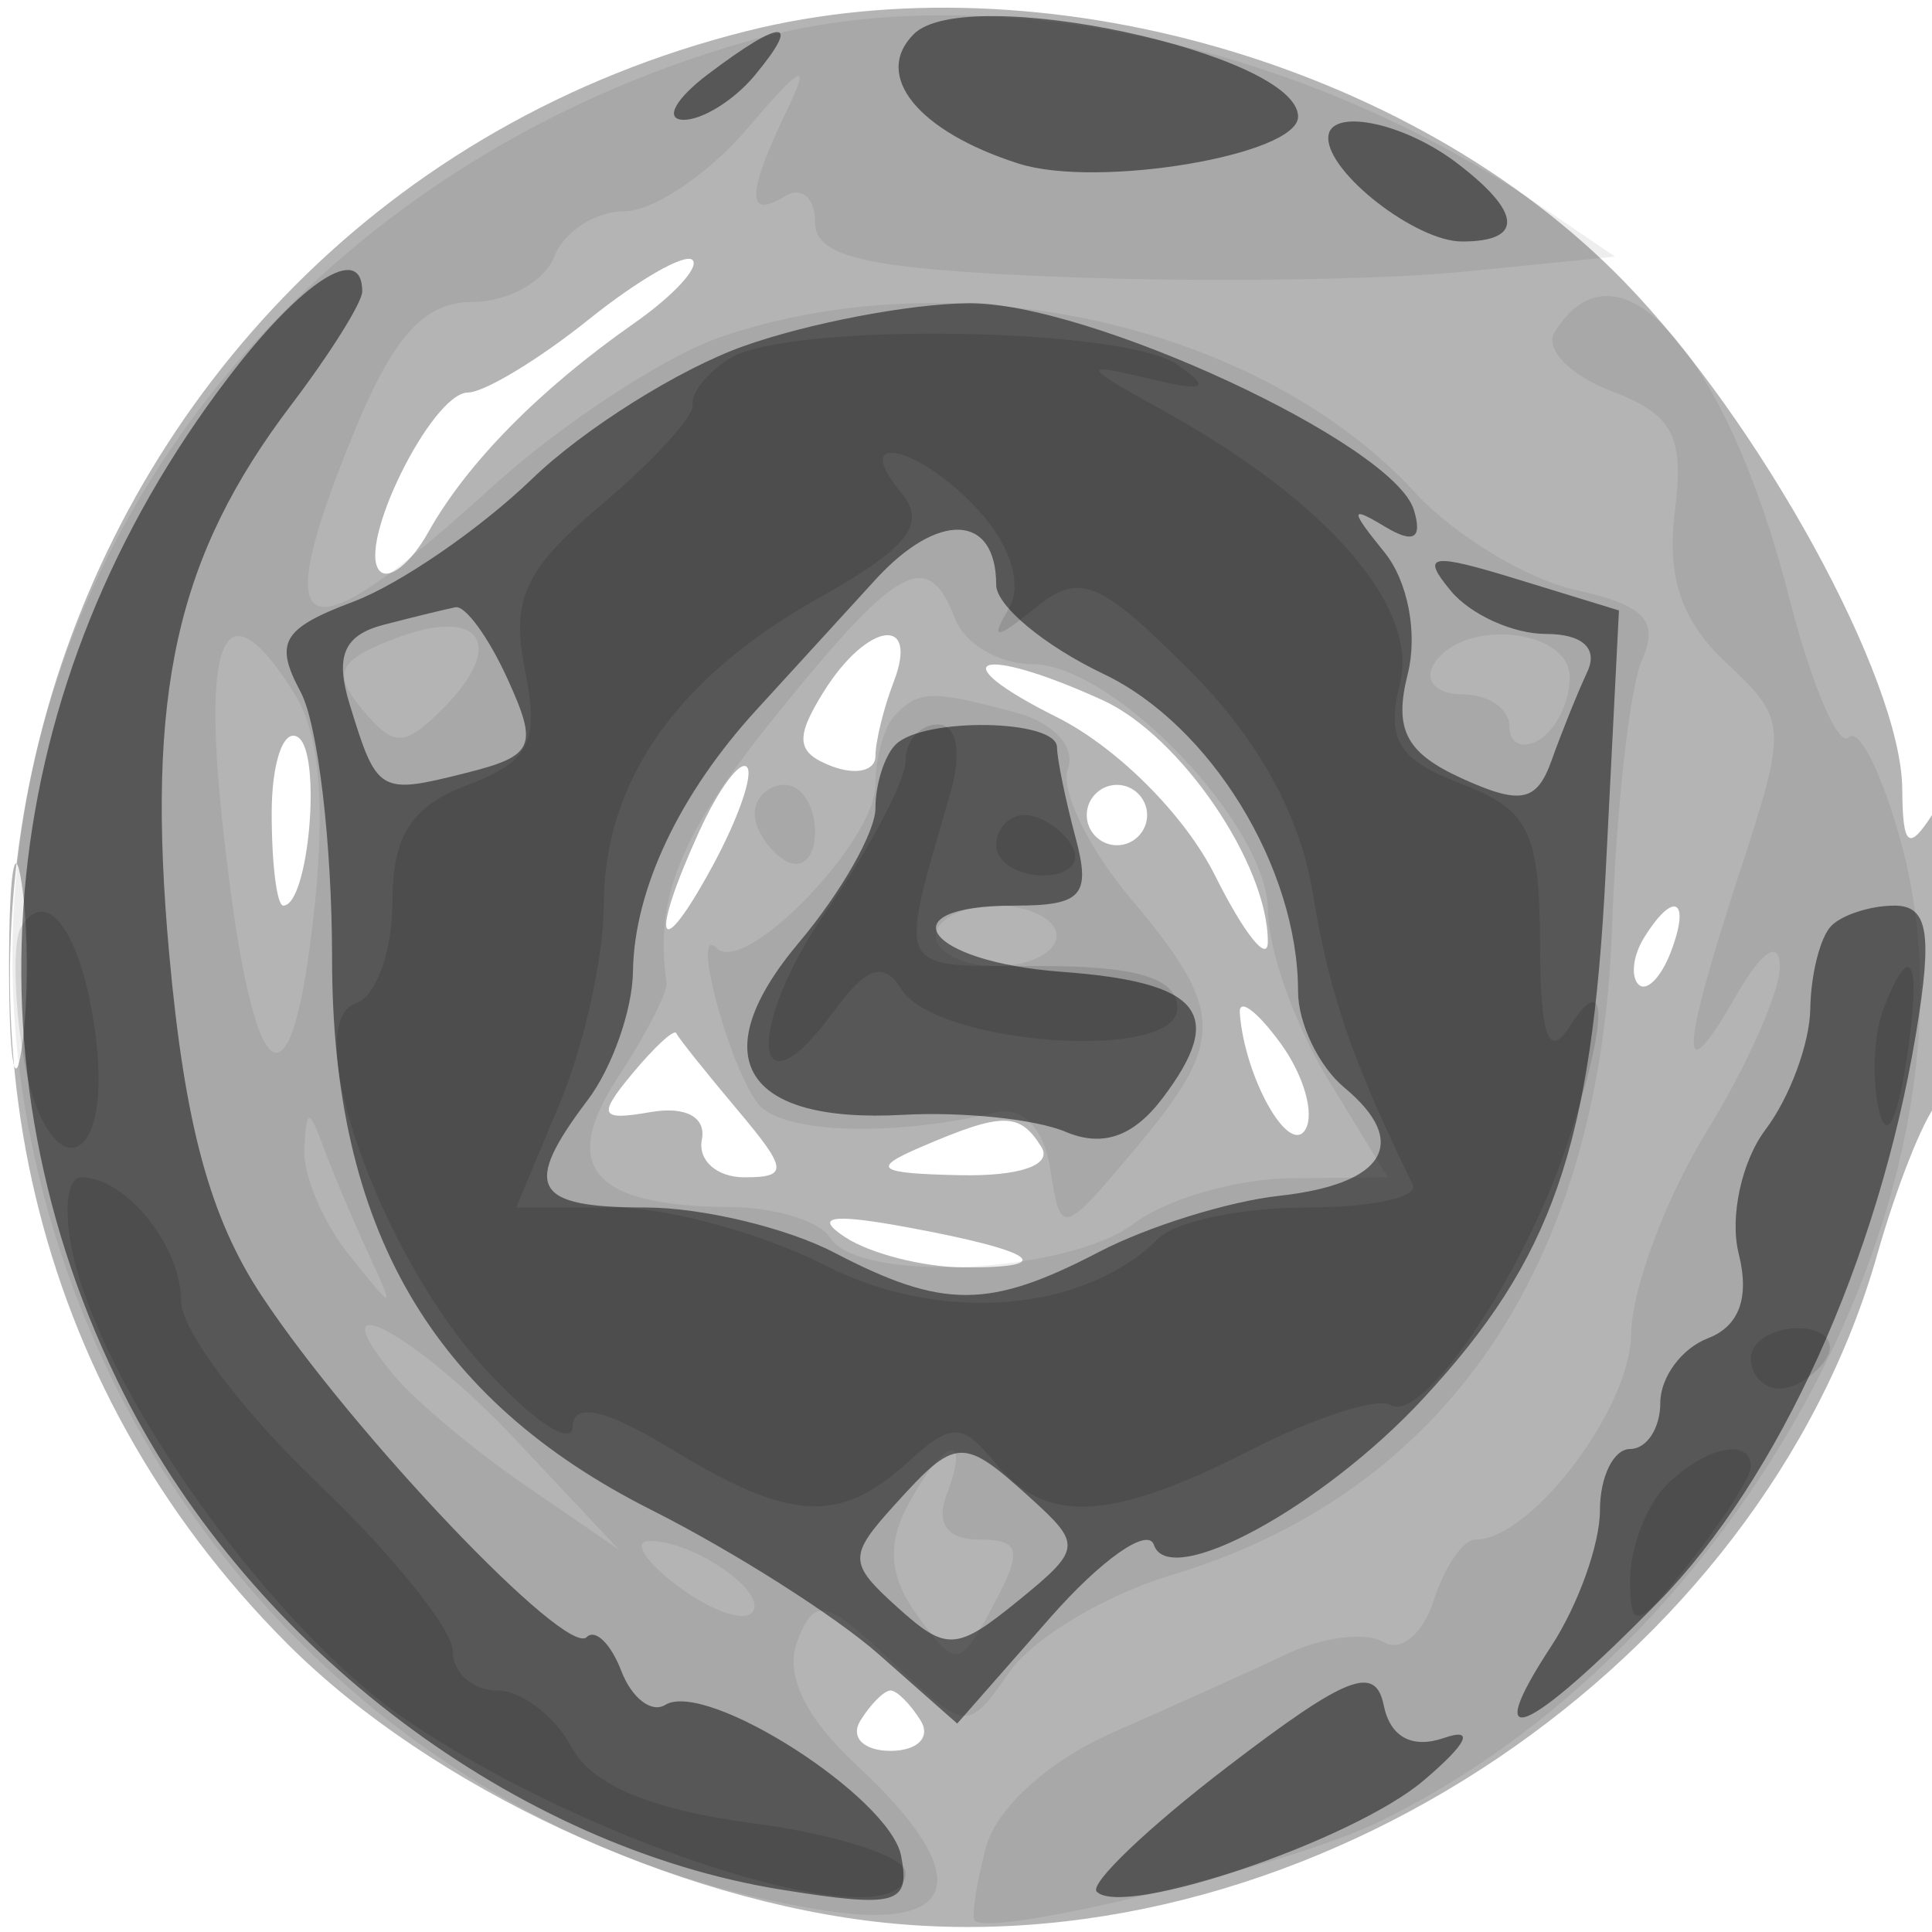<svg xmlns="http://www.w3.org/2000/svg" width="64" height="64" version="1.1" fill="#000000"><path fill-opacity=".294" d="M 24.734 1.029 C 0.649 7.079, -7.878 37.055, 9.533 54.467 C 14.270 59.203, 22.360 62.975, 29.322 63.694 C 43.431 65.150, 58.345 55.101, 62.189 41.548 C 62.821 39.321, 63.711 37.072, 64.169 36.550 C 64.626 36.027, 64.993 33.327, 64.985 30.550 C 64.974 26.921, 64.697 25.922, 64 27 C 63.223 28.202, 63.028 28.032, 63.015 26.145 C 62.992 22.498, 58.302 13.945, 53.783 9.308 C 46.742 2.084, 34.466 -1.415, 24.734 1.029 M 19.500 10.585 C 17.850 11.908, 16.050 12.996, 15.500 13.003 C 14.296 13.018, 11.784 18.117, 12.585 18.919 C 12.896 19.229, 13.617 18.649, 14.188 17.629 C 15.466 15.345, 17.868 12.906, 21 10.712 C 22.309 9.796, 23.181 8.851, 22.940 8.613 C 22.698 8.374, 21.150 9.262, 19.500 10.585 M 27.288 22.911 C 26.327 24.449, 26.378 24.931, 27.547 25.380 C 28.346 25.686, 29 25.538, 29 25.050 C 29 24.563, 29.273 23.452, 29.607 22.582 C 30.460 20.360, 28.727 20.606, 27.288 22.911 M 35 23.752 C 37.002 24.752, 39.248 26.998, 40.248 29 C 41.210 30.925, 41.998 31.915, 41.998 31.200 C 42.002 28.618, 39.094 24.364, 36.528 23.195 C 32.414 21.320, 31.095 21.801, 35 23.752 M 9 26.941 C 9 28.623, 9.173 30, 9.383 30 C 10.232 30, 10.671 24.915, 9.866 24.417 C 9.390 24.123, 9 25.259, 9 26.941 M 23.162 27.543 C 21.487 31.220, 21.807 32.005, 23.618 28.662 C 24.464 27.100, 24.969 25.636, 24.741 25.407 C 24.512 25.179, 23.802 26.140, 23.162 27.543 M 36 27 C 36 27.550, 36.450 28, 37 28 C 37.550 28, 38 27.550, 38 27 C 38 26.450, 37.550 26, 37 26 C 36.450 26, 36 26.450, 36 27 M 0.300 32 C 0.300 35.025, 0.487 36.263, 0.716 34.750 C 0.945 33.237, 0.945 30.762, 0.716 29.250 C 0.487 27.738, 0.300 28.975, 0.300 32 M 54.459 31.067 C 54.096 31.653, 54.014 32.348, 54.276 32.610 C 54.538 32.872, 55.019 32.392, 55.345 31.543 C 56.021 29.781, 55.445 29.471, 54.459 31.067 M 41.070 33.559 C 41.229 35.688, 42.696 38.301, 43.239 37.423 C 43.560 36.903, 43.188 35.609, 42.411 34.548 C 41.635 33.486, 41.032 33.041, 41.070 33.559 M 20.946 35.565 C 19.787 36.962, 19.868 37.132, 21.554 36.839 C 22.708 36.638, 23.398 37.009, 23.250 37.750 C 23.113 38.438, 23.745 39, 24.655 39 C 26.124 39, 26.097 38.747, 24.416 36.750 C 23.374 35.513, 22.468 34.377, 22.403 34.226 C 22.338 34.075, 21.683 34.678, 20.946 35.565 M 30.500 38 C 28.834 38.716, 29.052 38.871, 31.809 38.930 C 33.775 38.971, 34.867 38.594, 34.500 38 C 33.780 36.834, 33.213 36.834, 30.500 38 M 28 40.986 C 28.825 41.527, 30.587 41.976, 31.917 41.985 C 35.126 42.005, 34.313 41.436, 30 40.645 C 27.538 40.193, 26.945 40.294, 28 40.986 M 28.500 57 C 28.160 57.550, 28.610 58, 29.500 58 C 30.390 58, 30.840 57.550, 30.500 57 C 30.160 56.450, 29.710 56, 29.500 56 C 29.290 56, 28.840 56.450, 28.500 57" stroke="none" fill="#000000" fill-rule="evenodd"/><path fill-opacity=".067" d="M 24.929 1.319 C 7.981 6.068, -2.240 21.626, 1.015 37.722 C 3.699 50.994, 14.179 61.204, 27.250 63.279 C 31.863 64.011, 32.309 62.118, 28.383 58.479 C 26.675 56.897, 25.989 55.471, 26.409 54.377 C 26.980 52.889, 27.333 52.964, 29.546 55.044 C 32.027 57.374, 32.048 57.376, 33.452 55.372 C 34.228 54.264, 36.633 52.827, 38.796 52.179 C 47.875 49.459, 53.005 41.946, 53.398 30.792 C 53.539 26.781, 53.989 22.755, 54.398 21.845 C 54.972 20.566, 54.471 20.043, 52.196 19.543 C 50.576 19.187, 48.182 17.735, 46.876 16.316 C 41.743 10.742, 31.735 8.494, 23.899 11.154 C 22.030 11.789, 18.598 14.039, 16.272 16.154 C 9.933 21.921, 8.797 21.446, 11.750 14.264 C 13.040 11.127, 14.064 10.007, 15.643 10.004 C 16.822 10.002, 18.045 9.325, 18.362 8.500 C 18.678 7.675, 19.722 7, 20.681 7 C 21.640 7, 23.478 5.762, 24.765 4.250 C 26.581 2.116, 26.870 1.989, 26.053 3.684 C 24.733 6.423, 24.716 7.293, 26 6.500 C 26.550 6.160, 27 6.550, 27 7.368 C 27 8.535, 28.764 8.922, 35.250 9.177 C 39.788 9.354, 45.750 9.275, 48.500 9 L 53.500 8.500 51 6.802 C 42.995 1.364, 32.583 -0.826, 24.929 1.319 M 51.499 11.002 C 51.158 11.553, 52.002 12.430, 53.373 12.952 C 55.426 13.732, 55.799 14.440, 55.480 16.955 C 55.207 19.113, 55.706 20.580, 57.179 21.952 C 59.203 23.838, 59.217 24.041, 57.632 28.885 C 55.644 34.963, 55.601 36.323, 57.500 33 C 58.350 31.514, 58.941 31.108, 58.959 32 C 58.976 32.825, 57.881 35.300, 56.526 37.500 C 55.171 39.700, 54.048 42.720, 54.031 44.211 C 54.003 46.668, 50.715 51, 48.879 51 C 48.470 51, 47.847 51.907, 47.495 53.015 C 47.144 54.123, 46.395 54.744, 45.833 54.397 C 45.270 54.049, 43.840 54.221, 42.655 54.780 C 41.470 55.339, 38.866 56.513, 36.869 57.388 C 34.753 58.317, 32.997 59.905, 32.659 61.197 C 32.340 62.415, 32.174 63.508, 32.290 63.624 C 32.854 64.187, 42.522 61.846, 45.533 60.417 C 57.624 54.680, 65.997 39.132, 62.997 27.991 C 62.377 25.685, 61.586 24.080, 61.241 24.426 C 60.896 24.771, 60.008 22.685, 59.267 19.790 C 57.194 11.689, 53.592 7.615, 51.499 11.002 M 25.750 23.642 C 22.542 27.606, 21.669 29.726, 22.080 32.553 C 22.125 32.857, 21.402 34.263, 20.475 35.679 C 18.515 38.670, 19.626 39.959, 24.191 39.985 C 25.671 39.993, 27.160 40.450, 27.500 41 C 28.438 42.517, 35.360 42.195, 37.559 40.532 C 38.626 39.724, 40.956 39.049, 42.735 39.032 L 45.971 39 43.989 35.750 C 42.899 33.962, 42.006 31.453, 42.004 30.173 C 41.999 27.335, 36.894 22, 34.184 22 C 33.100 22, 31.955 21.325, 31.638 20.500 C 30.738 18.154, 29.775 18.668, 25.750 23.642 M 13.136 21.132 C 11.201 21.859, 10.992 22.285, 11.985 23.482 C 13.049 24.764, 13.381 24.762, 14.680 23.463 C 16.785 21.358, 15.938 20.078, 13.136 21.132 M 7.350 27.075 C 8.276 35.932, 9.556 37.435, 10.358 30.608 C 10.804 26.814, 10.613 24.354, 9.768 23 C 7.537 19.427, 6.698 20.840, 7.350 27.075 M 47.500 22 C 47.160 22.550, 47.584 23, 48.441 23 C 49.298 23, 50 23.477, 50 24.059 C 50 24.641, 50.450 24.840, 51 24.500 C 51.550 24.160, 52 23.234, 52 22.441 C 52 20.813, 48.448 20.465, 47.500 22 M 29.667 23.667 C 29.300 24.033, 29 25.080, 29 25.992 C 29 27.877, 24.671 32.338, 23.744 31.410 C 22.868 30.535, 24.130 35.295, 25.109 36.560 C 25.870 37.543, 29.500 37.678, 32.976 36.851 C 33.881 36.636, 34.585 37.370, 34.795 38.745 C 35.131 40.945, 35.187 40.932, 37.569 38.101 C 40.622 34.472, 40.608 33.511, 37.447 29.754 C 36.042 28.085, 35.111 26.152, 35.378 25.459 C 35.646 24.759, 34.891 23.937, 33.681 23.612 C 30.869 22.858, 30.470 22.864, 29.667 23.667 M 25 26.941 C 25 27.459, 25.450 28.160, 26 28.500 C 26.550 28.840, 27 28.416, 27 27.559 C 27 26.702, 26.550 26, 26 26 C 25.450 26, 25 26.423, 25 26.941 M 31 31 C 31 31.550, 31.900 32, 33 32 C 34.100 32, 35 31.550, 35 31 C 35 30.450, 34.100 30, 33 30 C 31.900 30, 31 30.450, 31 31 M 10.079 38.059 C 10.036 38.916, 10.700 40.491, 11.555 41.559 C 13.085 43.469, 13.096 43.468, 12.190 41.500 C 11.684 40.400, 11.020 38.825, 10.714 38 C 10.234 36.704, 10.147 36.712, 10.079 38.059 M 13.039 45.547 C 13.745 46.397, 15.712 48.047, 17.411 49.212 L 20.500 51.331 17.054 47.666 C 13.735 44.135, 10.412 42.381, 13.039 45.547 M 30.074 49.862 C 29.367 51.182, 29.464 52.252, 30.407 53.542 C 31.675 55.276, 31.791 55.260, 32.904 53.180 C 33.882 51.351, 33.806 51, 32.428 51 C 31.379 51, 30.994 50.458, 31.362 49.500 C 32.176 47.379, 31.266 47.634, 30.074 49.862 M 22.427 52.521 C 23.487 53.323, 24.599 53.735, 24.898 53.435 C 25.526 52.808, 22.986 51.023, 21.500 51.047 C 20.950 51.056, 21.367 51.720, 22.427 52.521" stroke="none" fill="#000000" fill-rule="evenodd"/><path fill-opacity=".482" d="M 30.271 1.129 C 28.900 2.500, 30.410 4.361, 33.753 5.422 C 36.371 6.253, 43 5.136, 43 3.864 C 43 1.768, 31.996 -0.596, 30.271 1.129 M 23.441 2.468 C 22.374 3.276, 22.007 3.951, 22.628 3.968 C 23.248 3.986, 24.315 3.325, 25 2.500 C 26.581 0.595, 25.935 0.582, 23.441 2.468 M 44 4.571 C 44 5.745, 46.913 8, 48.429 8 C 50.486 8, 50.420 7.040, 48.250 5.392 C 46.453 4.028, 44 3.554, 44 4.571 M 7.567 12.500 C -0.159 22.630, -1.441 35.210, 4.129 46.222 C 8.382 54.629, 17.113 61.195, 25.908 62.601 C 29.707 63.209, 30.162 63.079, 29.851 61.479 C 29.472 59.527, 23.396 55.637, 22.037 56.477 C 21.582 56.758, 20.927 56.252, 20.581 55.351 C 20.236 54.451, 19.720 53.947, 19.435 54.232 C 18.758 54.909, 11.699 47.497, 8.673 42.933 C 6.953 40.338, 6.117 37.252, 5.605 31.598 C 4.822 22.961, 5.827 18.446, 9.652 13.406 C 10.943 11.704, 12 10.016, 12 9.656 C 12 8.021, 10.010 9.298, 7.567 12.500 M 24.625 11.469 C 22.493 12.229, 19.343 14.206, 17.625 15.864 C 15.906 17.521, 13.244 19.351, 11.710 19.929 C 9.344 20.821, 9.078 21.277, 9.960 22.925 C 10.532 23.994, 11 27.960, 11 31.738 C 11 40.673, 14.283 46.345, 21.584 50.022 C 24.288 51.384, 27.672 53.533, 29.105 54.797 L 31.709 57.095 34.786 53.591 C 36.478 51.664, 38.026 50.577, 38.225 51.176 C 38.728 52.683, 43.805 49.927, 47.136 46.339 C 51.441 41.702, 52.729 37.984, 53.192 28.861 L 53.630 20.222 50.255 19.186 C 47.376 18.302, 47.054 18.360, 48.062 19.575 C 48.713 20.359, 50.127 21, 51.206 21 C 52.419 21, 52.944 21.477, 52.584 22.250 C 52.263 22.938, 51.731 24.258, 51.401 25.183 C 50.909 26.566, 50.376 26.673, 48.420 25.782 C 46.571 24.939, 46.171 24.168, 46.631 22.335 C 46.970 20.985, 46.640 19.255, 45.862 18.295 C 44.710 16.874, 44.712 16.744, 45.880 17.447 C 46.829 18.019, 47.127 17.845, 46.835 16.889 C 46.166 14.695, 36.028 9.995, 32.071 10.044 C 30.107 10.068, 26.756 10.709, 24.625 11.469 M 28.989 19.214 C 27.843 20.471, 26.080 22.400, 25.072 23.500 C 22.503 26.303, 21.005 29.472, 20.968 32.184 C 20.951 33.458, 20.276 35.374, 19.468 36.441 C 17.284 39.329, 17.645 40, 21.386 40 C 23.248 40, 26.060 40.672, 27.636 41.494 C 31.239 43.373, 32.769 43.369, 36.415 41.467 C 38.019 40.631, 40.698 39.797, 42.368 39.614 C 45.886 39.229, 46.722 37.844, 44.533 36.028 C 43.690 35.328, 43 33.896, 43 32.845 C 43 28.743, 40.106 24.018, 36.555 22.325 C 34.600 21.393, 33 20.064, 33 19.374 C 33 17.005, 31.072 16.928, 28.989 19.214 M 12.708 20.697 C 11.390 21.040, 11.093 21.736, 11.583 23.331 C 12.489 26.284, 12.562 26.327, 15.426 25.608 C 17.702 25.037, 17.836 24.735, 16.812 22.488 C 16.189 21.119, 15.414 20.052, 15.089 20.116 C 14.765 20.180, 13.694 20.441, 12.708 20.697 M 29.667 24.667 C 29.300 25.033, 29 25.981, 29 26.772 C 29 27.564, 27.862 29.564, 26.470 31.218 C 23.274 35.016, 24.609 37.224, 29.925 36.930 C 31.891 36.821, 34.309 37.074, 35.298 37.492 C 36.528 38.011, 37.544 37.658, 38.514 36.375 C 40.632 33.575, 39.800 32.534, 35.172 32.193 C 30.651 31.859, 29.332 30, 33.617 30 C 35.842 30, 36.143 29.664, 35.630 27.750 C 35.299 26.512, 35.021 25.163, 35.014 24.750 C 34.997 23.822, 30.581 23.753, 29.667 24.667 M 60.667 30.667 C 60.300 31.033, 59.986 32.271, 59.968 33.417 C 59.951 34.563, 59.285 36.360, 58.490 37.412 C 57.694 38.463, 57.292 40.315, 57.596 41.526 C 57.962 42.984, 57.617 43.933, 56.574 44.333 C 55.708 44.665, 55 45.626, 55 46.469 C 55 47.311, 54.550 48, 54 48 C 53.450 48, 53 48.916, 53 50.035 C 53 51.155, 52.273 53.180, 51.385 54.535 C 48.996 58.181, 50.559 57.531, 54.948 53.053 C 58.929 48.992, 62.226 41.716, 63.468 34.250 C 64.024 30.912, 63.871 30, 62.755 30 C 61.973 30, 61.033 30.300, 60.667 30.667 M 29.647 49.838 C 28.094 51.553, 28.101 51.780, 29.742 53.257 C 31.349 54.704, 31.689 54.686, 33.712 53.040 C 35.829 51.318, 35.847 51.172, 34.133 49.621 C 31.886 47.586, 31.675 47.597, 29.647 49.838 M 40.681 58.512 C 38.031 60.538, 36.073 62.407, 36.331 62.664 C 37.218 63.551, 44.817 60.969, 47.155 58.985 C 48.608 57.753, 48.868 57.215, 47.837 57.571 C 46.778 57.938, 46.052 57.545, 45.837 56.487 C 45.562 55.134, 44.610 55.508, 40.681 58.512" stroke="none" fill="#000000" fill-rule="evenodd"/><path fill-opacity=".115" d="M 24.165 11.877 C 23.430 12.343, 22.882 13.028, 22.946 13.400 C 23.011 13.771, 21.658 15.258, 19.940 16.704 C 17.377 18.860, 16.919 19.847, 17.390 22.198 C 17.868 24.591, 17.554 25.219, 15.481 26.007 C 13.616 26.716, 13 27.680, 13 29.892 C 13 31.510, 12.455 33.015, 11.788 33.237 C 9.887 33.871, 12.564 41.492, 16.024 45.294 C 17.629 47.057, 18.955 47.944, 18.971 47.265 C 18.990 46.432, 20.058 46.675, 22.250 48.011 C 26.159 50.394, 27.799 50.492, 30.028 48.475 C 31.538 47.108, 31.845 47.108, 32.979 48.475 C 34.667 50.509, 36.798 50.397, 41.436 48.032 C 43.559 46.950, 45.645 46.281, 46.071 46.544 C 47.102 47.181, 50.406 42.351, 51.847 38.101 C 53.246 33.977, 53.321 31.956, 52 34 C 51.291 35.098, 51.027 34.354, 51.015 31.225 C 51.002 27.547, 50.637 26.812, 48.395 25.960 C 46.322 25.172, 45.909 24.497, 46.373 22.651 C 47.012 20.104, 43.971 16.601, 38.500 13.582 C 35.832 12.110, 35.777 11.994, 38 12.529 C 39.932 12.994, 40.159 12.892, 39 12.081 C 37.208 10.827, 26.063 10.673, 24.165 11.877 M 29.857 16.328 C 30.714 17.361, 30.102 18.136, 27.095 19.826 C 22.400 22.465, 20 25.905, 20 29.997 C 20 31.684, 19.348 34.625, 18.551 36.532 L 17.102 40 20.340 40 C 22.120 40, 25.269 40.862, 27.336 41.917 C 31.168 43.870, 35.917 43.483, 38.383 41.017 C 38.942 40.458, 41.147 40, 43.283 40 C 45.419 40, 47.002 39.663, 46.801 39.250 C 44.777 35.094, 44.033 32.926, 43.485 29.571 C 43.062 26.988, 41.666 24.466, 39.409 22.209 C 36.405 19.205, 35.765 18.946, 34.296 20.138 C 32.987 21.199, 32.791 21.210, 33.406 20.187 C 33.880 19.399, 33.495 18.100, 32.443 16.937 C 30.486 14.775, 28.102 14.213, 29.857 16.328 M 30 25.196 C 30 25.854, 28.808 28.112, 27.351 30.214 C 24.672 34.080, 24.927 37.188, 27.621 33.503 C 28.703 32.025, 29.278 31.832, 29.849 32.756 C 31.002 34.621, 39 35.188, 39 33.405 C 39 32.403, 37.689 32, 34.433 32 C 29.556 32, 29.735 32.350, 31.488 26.250 C 31.871 24.918, 31.699 24, 31.067 24 C 30.480 24, 30 24.538, 30 25.196 M 33 28 C 33 28.550, 33.702 29, 34.559 29 C 35.416 29, 35.840 28.550, 35.500 28 C 35.160 27.450, 34.459 27, 33.941 27 C 33.423 27, 33 27.450, 33 28 M 0.688 30.734 C 0.441 31.155, 0.461 32.962, 0.733 34.750 C 1.420 39.270, 3.718 39.028, 3.189 34.491 C 2.786 31.044, 1.575 29.224, 0.688 30.734 M 62.384 33.442 C 62.080 34.234, 62.007 35.697, 62.223 36.692 C 62.467 37.821, 62.809 37.279, 63.134 35.250 C 63.678 31.844, 63.325 30.991, 62.384 33.442 M 2.462 41.750 C 3.607 46.382, 9.042 53.933, 13.381 56.918 C 19.646 61.228, 30 64.416, 30 62.034 C 30 61.503, 27.734 60.768, 24.964 60.401 C 21.544 59.947, 19.607 59.134, 18.928 57.866 C 18.379 56.840, 17.270 56, 16.465 56 C 15.659 56, 15 55.414, 15 54.699 C 15 53.983, 12.975 51.467, 10.500 49.109 C 8.025 46.750, 6 44.050, 6 43.110 C 6 41.271, 4.172 39, 2.692 39 C 2.192 39, 2.089 40.237, 2.462 41.750 M 58 45 C 58 45.550, 58.423 46, 58.941 46 C 59.459 46, 60.160 45.550, 60.500 45 C 60.840 44.450, 60.416 44, 59.559 44 C 58.702 44, 58 44.450, 58 45 M 55.200 49.200 C 54.540 49.860, 54 51.271, 54 52.335 C 54 54.045, 54.232 53.975, 56 51.727 C 57.100 50.329, 58 48.918, 58 48.592 C 58 47.598, 56.469 47.931, 55.200 49.200" stroke="none" fill="#000000" fill-rule="evenodd"/></svg>